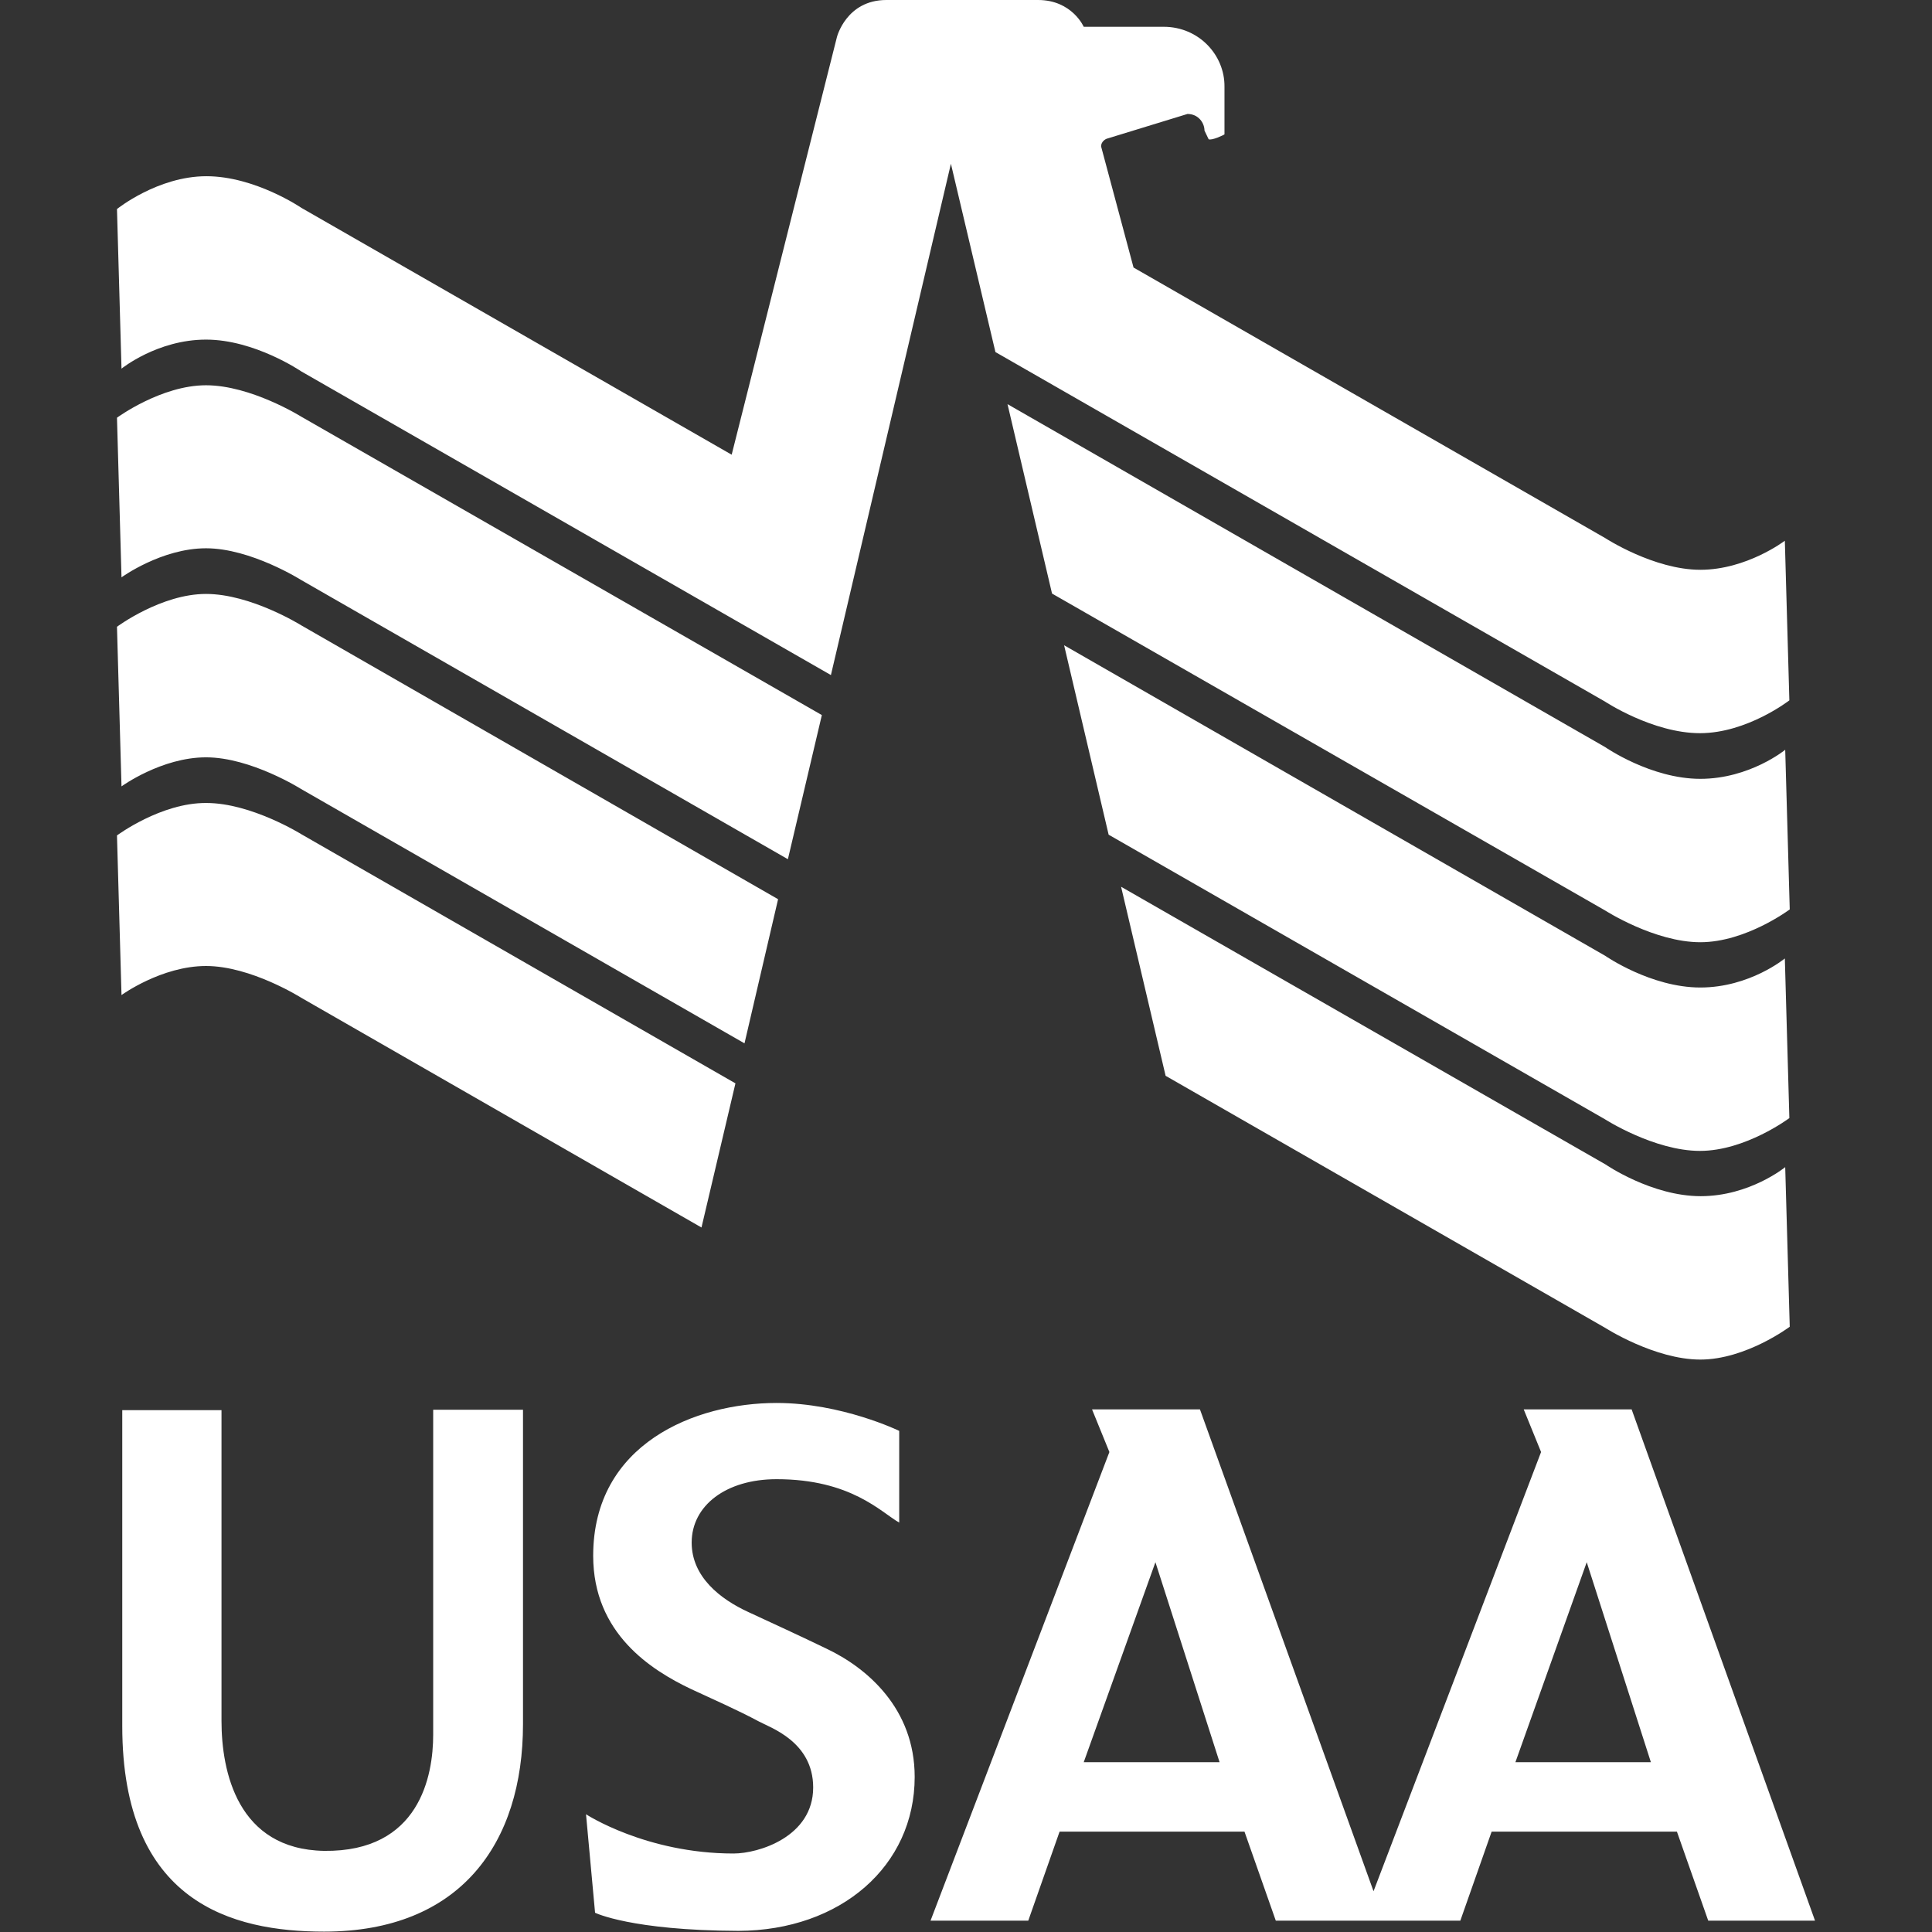 <?xml version="1.0" encoding="utf-8"?>
<!-- Generator: Adobe Illustrator 28.2.0, SVG Export Plug-In . SVG Version: 6.00 Build 0)  -->
<svg version="1.1"
	 id="svg57276" xmlns:dc="http://purl.org/dc/elements/1.1/" xmlns:rdf="http://www.w3.org/1999/02/22-rdf-syntax-ns#" xmlns:cc="http://creativecommons.org/ns#" xmlns:inkscape="http://www.inkscape.org/namespaces/inkscape" xmlns:svg="http://www.w3.org/2000/svg" xmlns:sodipodi="http://sodipodi.sourceforge.net/DTD/sodipodi-0.dtd"
	 xmlns="http://www.w3.org/2000/svg" xmlns:xlink="http://www.w3.org/1999/xlink" x="0px" y="0px" viewBox="0 0 512 512"
	 style="enable-background:new 0 0 512 512;" xml:space="preserve">
<rect x="0" y="0" width="512" height="512" fill="#333333" stroke="none"/>
<style type="text/css">
	.st0{fill:#FFFFFF;}
</style>
<path class="st0" d="M32.4,373.7c0,0,0,83.3,0,83.7c0,46.8,29.1,54.5,53.5,54.5c36.1,0,52.7-23.4,52.7-55v-83.3h-23.8v86.1
	c0,10.9-3.6,31.1-28.9,30.8c-23-0.4-27.2-21.1-27.2-34.4v-82.4L32.4,373.7 M238.3,379.2c0,0-15.2-7.4-32.5-7.4
	c-21.6,0-48.6,10.8-48.6,40.5c0,20.6,15.4,30.3,25.9,35.3c5.6,2.6,12.4,5.6,18,8.6c2.9,1.6,14.4,5.3,14.4,17.5
	c0,13.1-14.5,17.5-21.1,17.5c-23.2,0-39.1-10.4-39.1-10.4l2.4,26.1c0,0,9.5,4.7,38,4.8c27.1-0.1,46.7-17.2,46.7-40.8
	c0-18.1-12.6-28.9-23.4-34c-8.5-4.1-13.4-6.3-20.7-9.7c-7.4-3.4-15-9.3-15-18.4c0-9.8,9.1-16.8,22.5-16.8c19.8,0,27.7,8.8,32.5,11.5
	L238.3,379.2 M432.4,373.5h-28.6l4.6,11.3l-44.4,116.4L318,373.5h-28.6l4.6,11.3L246.6,509h25.9l8.3-23.6h49l8.3,23.6h48.9l8.3-23.6
	h49.1l8.3,23.6H481L432.4,373.5z M287.2,467l19-53l17,53H287.2z M401.6,467l18.9-53l17,53H401.6 M31,221.4l1.2,42.3
	c0,0,10.6-7.7,22.4-7.7c11.9,0,25.2,8.4,25.2,8.4l106.1,60.9l9-38.2l-115-66c0,0-13.3-8.3-25.2-8.3C42.7,212.7,31,221.4,31,221.4
	 M31,166.1l1.2,42.3c0,0,10.6-7.7,22.4-7.7c11.9,0,25.2,8.4,25.2,8.4l117.5,67.4l8.9-38.2L79.8,165.7c0,0-13.3-8.3-25.2-8.3
	C42.7,157.4,31,166.1,31,166.1 M31,110.7l1.2,42.3c0,0,10.6-7.7,22.4-7.7c11.9,0,25.2,8.4,25.2,8.4l129,74l9-38.2L79.8,110.4
	c0,0-13.3-8.3-25.2-8.3C42.7,102.1,31,110.7,31,110.7 M252,43.4l11.8,49.9l161.5,92.6c0,0,12.7,8.4,25.2,8.4s23.7-8.7,23.7-8.7
	l-1.2-42.3c0,0-10.1,7.7-22.4,7.7s-25.2-8.4-25.2-8.4l-125-71.7l-8.6-32.1c0-1.3,1.2-2,1.7-2.1l21.2-6.5c2.9,0,4.5,2.4,4.5,4.4
	l1.1,2.3c0.8,0.4,4-1.1,4.2-1.3V23c0.1-8.4-6.8-15.9-16.1-15.9c-5.9,0-21.2,0-21.2,0S284.1,0,275.1,0c-6.5,0-29.6,0-40.2,0
	c-10.6,0-13.1,9.8-13.1,9.8l-27.9,110.7l-114-65.4c0,0-12.3-8.4-25.2-8.4S31,55.4,31,55.4l1.2,42.3c0,0,9.5-7.7,22.4-7.7
	s25.2,8.4,25.2,8.4l140.4,80.5L252,43.4 M267,107.1l11.8,50.2l146.6,84c0,0,13.1,8.4,25.2,8.4c12.1,0,23.7-8.7,23.7-8.7l-1.2-42.3
	c0,0-9.4,7.7-22.5,7.7c-13.1,0-25.2-8.4-25.2-8.4L267,107.1 M282,171l11.8,50.2l131.5,75.4c0,0,13.1,8.4,25.2,8.4
	c12.1,0,23.7-8.7,23.7-8.7l-1.2-42.3c0,0-9.3,7.7-22.4,7.7c-13.1,0-25.2-8.4-25.2-8.4L282,171 M297.1,235l11.8,50.1l116.5,66.8
	c0,0,13.1,8.4,25.2,8.4c12.1,0,23.7-8.7,23.7-8.7l-1.2-42.3c0,0-9.4,7.7-22.4,7.7s-25.2-8.4-25.2-8.4L297.1,235"/>
</svg>
